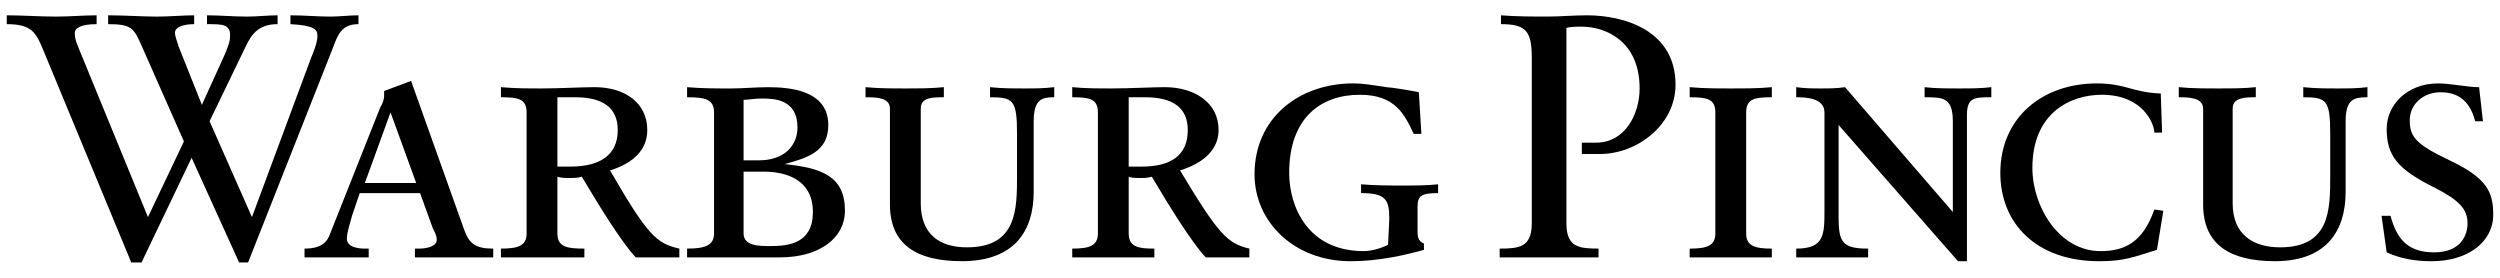 <svg width="162" height="18" viewBox="0 0 162 18" fill="none" xmlns="http://www.w3.org/2000/svg">
<g id="Warburg_Pincus_logo 1" clip-path="url(#clip0_9897_98175)">
<g id="layer1">
<g id="g5609">
<path id="path5206" d="M11.917 9.163L9.171 2.953C8.672 1.811 8.506 1.565 7.008 1.565V0.992C8.09 0.992 9.171 1.075 10.17 1.075C11.001 1.075 11.834 0.992 12.582 0.992V1.565C12.165 1.565 11.335 1.647 11.335 2.136C11.335 2.3 11.501 2.79 11.583 3.036L13.082 6.794L14.495 3.688C14.745 3.116 14.911 2.709 14.911 2.3C14.911 1.565 14.412 1.565 13.414 1.565V0.992C14.246 0.992 15.161 1.075 15.992 1.075C16.659 1.075 17.407 0.992 17.989 0.992V1.565C16.824 1.565 16.326 2.136 15.91 3.036L13.581 7.856L16.326 14.068L20.151 3.77C20.568 2.79 20.568 2.464 20.568 2.3C20.568 1.892 20.318 1.647 18.821 1.565V0.992C19.736 0.992 20.568 1.075 21.4 1.075C21.982 1.075 22.647 0.992 23.23 0.992V1.565C22.149 1.565 21.898 2.219 21.566 3.116L16.076 17.008H15.494L12.416 10.226L9.171 17.008H8.506L2.851 3.362C2.351 2.136 2.102 1.565 0.438 1.565V0.992C1.436 0.992 2.6 1.075 3.599 1.075C4.513 1.075 5.428 0.992 6.261 0.992V1.565C5.261 1.565 4.846 1.811 4.846 2.136C4.846 2.3 4.846 2.544 5.096 3.116L9.588 14.068L11.917 9.163Z" fill="black"/>
<path id="path5210" d="M26.97 11.86H23.643L25.306 7.284L26.97 11.86ZM26.887 16.681H29.383H31.961V16.11C30.796 16.11 30.38 15.781 30.049 14.803L26.637 5.242L24.892 5.896V6.223C24.892 6.386 24.807 6.712 24.641 6.958L21.397 15.13C21.23 15.618 20.899 16.11 19.734 16.11V16.681H21.563H23.892V16.11H23.643C23.227 16.11 22.477 16.029 22.477 15.456C22.477 15.047 22.729 14.312 22.811 13.985L23.311 12.514H27.221L28.051 14.803C28.218 15.13 28.301 15.292 28.301 15.538C28.301 15.946 27.719 16.11 27.137 16.11H26.887L26.887 16.681Z" fill="black"/>
<path id="path5214" d="M36.12 10.796V6.303H37.286C39.032 6.303 40.03 6.957 40.03 8.427C40.03 10.062 38.866 10.796 36.952 10.796H36.12ZM34.124 15.129C34.124 15.944 33.542 16.109 32.461 16.109V16.68H35.123H37.868V16.109C36.786 16.109 36.12 16.028 36.12 15.129V11.451C36.37 11.534 36.62 11.534 36.952 11.534C37.119 11.534 37.452 11.534 37.701 11.451C38.866 13.413 40.28 15.7 41.195 16.68H42.609H44.023V16.109C42.526 15.781 41.944 15.209 39.531 11.043C41.112 10.553 41.944 9.653 41.944 8.427C41.944 6.631 40.446 5.648 38.533 5.648C37.701 5.648 36.204 5.731 35.123 5.731C34.208 5.731 33.376 5.731 32.461 5.648V6.303C33.542 6.303 34.124 6.384 34.124 7.283V15.129Z" fill="black"/>
<path id="path5218" d="M48.184 11.123H49.515C50.762 11.123 52.676 11.535 52.676 13.74C52.676 15.782 51.095 15.945 49.93 15.945C49.181 15.945 48.184 15.945 48.184 15.128V11.123ZM46.27 15.128C46.27 15.945 45.605 16.108 44.523 16.108V16.68H47.518H50.513C53.175 16.68 54.754 15.374 54.754 13.658C54.754 11.371 53.175 10.88 50.846 10.634C52.343 10.226 53.674 9.818 53.674 8.102C53.674 5.814 51.095 5.65 49.765 5.65C48.933 5.65 48.184 5.732 47.352 5.732C46.437 5.732 45.522 5.732 44.523 5.65V6.304C45.605 6.304 46.27 6.385 46.27 7.283V15.128ZM48.184 6.468C48.516 6.468 48.849 6.385 49.348 6.385C50.097 6.385 51.677 6.385 51.677 8.264C51.677 9.409 50.846 10.389 49.181 10.389H48.184V6.468Z" fill="black"/>
<path id="path5222" d="M57.668 7.038C57.668 6.303 56.752 6.303 56.086 6.303V5.648C56.919 5.731 57.834 5.731 58.667 5.731C59.497 5.731 60.33 5.731 61.161 5.648V6.303C60.413 6.303 59.665 6.303 59.665 7.038V13.167C59.665 15.209 60.912 16.027 62.659 16.027C65.903 16.027 65.903 13.575 65.903 11.37V8.673C65.903 6.466 65.654 6.303 64.155 6.303V5.648C64.905 5.731 65.654 5.731 66.401 5.731C67.066 5.731 67.649 5.731 68.315 5.648V6.303C67.565 6.303 66.983 6.384 66.983 7.855V12.431C66.983 14.964 65.736 16.925 62.325 16.925C59.414 16.925 57.668 15.864 57.668 13.248V7.038Z" fill="black"/>
<path id="path5226" d="M73.14 10.796V6.303H74.221C75.969 6.303 76.968 6.957 76.968 8.427C76.968 10.062 75.885 10.796 73.973 10.796H73.14ZM71.144 15.129C71.144 15.944 70.562 16.109 69.481 16.109V16.68H72.059H74.803V16.109C73.806 16.109 73.14 16.028 73.14 15.129V11.451C73.308 11.534 73.639 11.534 73.89 11.534C74.139 11.534 74.388 11.534 74.638 11.451C75.803 13.413 77.217 15.7 78.13 16.68H79.629H80.96V16.109C79.547 15.781 78.964 15.209 76.468 11.043C78.049 10.553 78.964 9.653 78.964 8.427C78.964 6.631 77.383 5.648 75.471 5.648C74.721 5.648 73.14 5.731 72.059 5.731C71.226 5.731 70.312 5.731 69.481 5.648V6.303C70.562 6.303 71.144 6.384 71.144 7.283V15.129Z" fill="black"/>
<path id="path5230" d="M92.106 8.674H91.608C91.025 7.448 90.442 6.141 88.114 6.141C85.618 6.141 83.539 7.61 83.539 11.207C83.539 13.331 84.703 16.272 88.364 16.272C88.861 16.272 89.443 16.108 89.944 15.865C89.944 15.701 90.025 14.474 90.025 14.148C90.025 12.922 89.777 12.514 88.197 12.514V11.943C89.112 12.023 90.111 12.023 90.941 12.023C91.608 12.023 92.44 12.023 93.188 11.943V12.514C92.106 12.514 91.857 12.677 91.857 13.412V14.883C91.857 15.292 91.857 15.618 92.273 15.783V16.19C91.108 16.517 89.362 16.928 87.531 16.928C83.871 16.928 81.293 14.391 81.293 11.289C81.293 7.692 84.12 5.404 87.698 5.404C88.279 5.404 88.779 5.486 89.861 5.651C90.111 5.651 91.608 5.895 91.94 5.976L92.106 8.674Z" fill="black"/>
<path id="path5234" d="M97.262 0.992C98.261 1.073 99.344 1.073 100.34 1.073C101.09 1.073 101.921 0.992 102.836 0.992C105.247 0.992 108.575 1.972 108.575 5.486C108.575 8.101 106.08 9.98 103.667 9.98H102.503V9.244H103.418C105.331 9.244 106.247 7.365 106.247 5.731C106.247 2.627 104.001 1.728 102.503 1.728C102.17 1.728 101.755 1.728 101.504 1.808V14.475C101.504 16.027 102.336 16.109 103.584 16.109V16.68H100.507H97.18V16.109C98.427 16.109 99.259 16.027 99.259 14.475V3.77C99.259 2.055 98.926 1.564 97.262 1.564V0.992Z" fill="black"/>
<path id="path5238" d="M111.155 7.283C111.155 6.384 110.573 6.303 109.492 6.303V5.648C110.408 5.731 111.239 5.731 112.155 5.731C113.068 5.731 113.983 5.731 114.815 5.648V6.303C113.734 6.303 113.151 6.384 113.151 7.283V15.13C113.151 15.945 113.734 16.11 114.815 16.11V16.68H112.155H109.492V16.11C110.573 16.11 111.155 15.945 111.155 15.13V7.283Z" fill="black"/>
<path id="path5242" d="M118.225 7.283C118.225 6.303 116.895 6.303 116.395 6.303V5.648C116.978 5.731 117.476 5.731 117.977 5.731C118.475 5.731 119.057 5.731 119.556 5.648L126.544 13.739V7.855C126.544 6.303 125.877 6.303 124.713 6.303V5.648C125.379 5.731 126.211 5.731 126.959 5.731C127.624 5.731 128.373 5.731 129.038 5.648V6.303C127.958 6.303 127.458 6.303 127.458 7.447V16.925H126.876L119.14 8.1V14.066C119.14 15.7 119.39 16.11 121.054 16.11V16.68H118.725H116.395V16.11C118.225 16.11 118.225 15.209 118.225 13.575V7.283Z" fill="black"/>
<path id="path5246" d="M139.769 16.191C138.189 16.681 137.606 16.927 136.026 16.927C131.949 16.927 129.621 14.476 129.621 11.208C129.621 7.611 132.365 5.406 135.859 5.406C137.774 5.406 138.105 5.978 140.019 6.06L140.103 8.593H139.603C139.603 8.102 138.938 6.141 136.194 6.141C134.196 6.141 131.699 7.285 131.699 10.88C131.699 13.413 133.447 16.273 136.11 16.273C137.69 16.273 138.854 15.701 139.603 13.576L140.185 13.658L139.769 16.191Z" fill="black"/>
<path id="path5250" d="M142.763 7.038C142.763 6.303 141.766 6.303 141.184 6.303V5.648C142.015 5.731 142.93 5.731 143.762 5.731C144.593 5.731 145.426 5.731 146.175 5.648V6.303C145.509 6.303 144.677 6.303 144.677 7.038V13.167C144.677 15.209 146.008 16.027 147.755 16.027C150.999 16.027 150.999 13.575 150.999 11.37V8.673C150.999 6.466 150.749 6.303 149.253 6.303V5.648C150.001 5.731 150.749 5.731 151.498 5.731C152.163 5.731 152.747 5.731 153.411 5.648V6.303C152.58 6.303 151.997 6.384 151.997 7.855V12.431C151.997 14.964 150.749 16.925 147.421 16.925C144.511 16.925 142.763 15.864 142.763 13.248V7.038Z" fill="black"/>
<path id="path5254" d="M154.324 13.984H154.905C155.322 15.538 156.071 16.353 157.734 16.353C159.481 16.353 159.897 15.211 159.897 14.476C159.897 13.576 159.398 13.004 157.816 12.188C155.322 10.962 154.657 10.062 154.657 8.346C154.657 6.794 155.988 5.406 157.983 5.406C158.815 5.406 159.897 5.65 160.646 5.65L160.895 7.856H160.396C160.147 6.958 159.646 5.978 158.15 5.978C156.986 5.978 156.153 6.794 156.153 7.774C156.153 8.838 156.487 9.327 158.733 10.39C161.145 11.535 161.561 12.431 161.561 13.904C161.561 15.701 159.897 16.927 157.568 16.927C156.487 16.927 155.572 16.765 154.657 16.353L154.324 13.984Z" fill="black"/>
</g>
</g>
</g>
<defs>
<clipPath id="clip0_9897_98175">
<rect width="162" height="16.875" fill="white" transform="translate(0 0.562)"/>
</clipPath>
</defs>
</svg>
